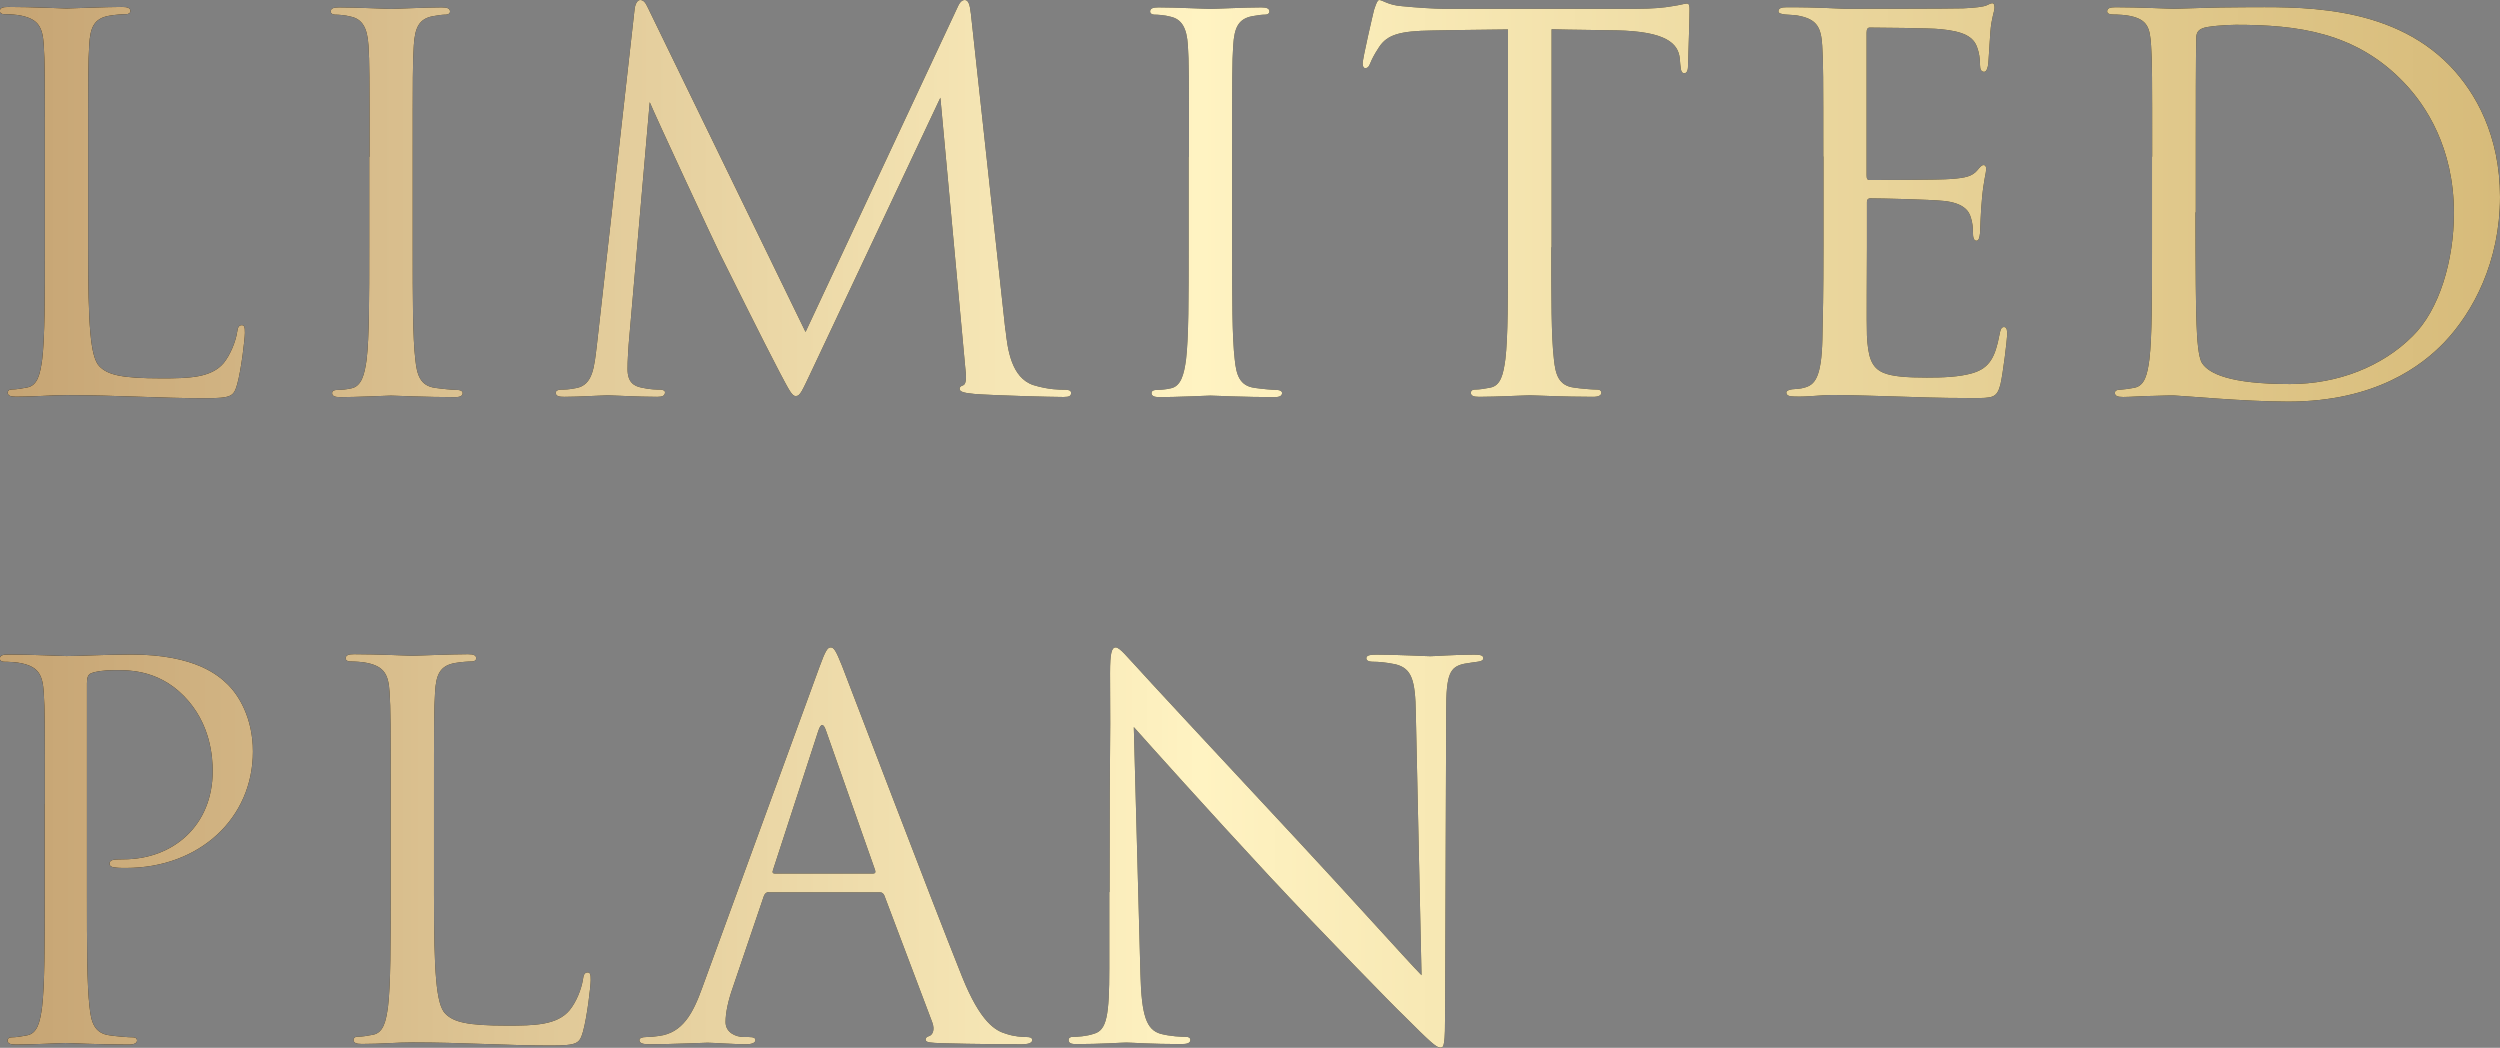 <?xml version="1.0" encoding="UTF-8"?><svg id="_レイヤー_2" xmlns="http://www.w3.org/2000/svg" xmlns:xlink="http://www.w3.org/1999/xlink" viewBox="0 0 162.22 67.99"><rect x="0" y="0" width="162.22" height="67.99" fill="#808080" stroke="none"/><defs><style>.cls-1{fill:url(#_名称未設定グラデーション_18);}.cls-1,.cls-2{stroke-width:0px;}.cls-2{fill:#000;}</style><linearGradient id="_名称未設定グラデーション_18" x1="0" y1="33.99" x2="162.22" y2="33.99" gradientUnits="userSpaceOnUse"><stop offset="0" stop-color="#c6a473"/><stop offset=".48" stop-color="#fff3c2"/><stop offset=".72" stop-color="#ebd79e"/><stop offset="1" stop-color="#d7bb7a"/></linearGradient></defs><g id="_レイヤー_1-2"><path class="cls-2" d="M5.72,16.12c0,4.92.13,7.06.74,7.66.54.54,1.4.77,4.01.77,1.77,0,3.24-.03,4.05-1,.43-.54.77-1.37.87-2.01.03-.27.1-.44.3-.44.17,0,.2.13.2.5s-.23,2.37-.5,3.34c-.23.77-.33.9-2.11.9-2.88,0-5.72-.2-8.96-.2-1.04,0-2.04.1-3.28.1-.37,0-.54-.07-.54-.27,0-.1.07-.2.27-.2.3,0,.7-.07,1-.13.67-.13.84-.87.97-1.84.17-1.4.17-4.05.17-7.26v-5.89c0-5.22,0-6.15-.07-7.22-.07-1.14-.33-1.67-1.44-1.91-.27-.07-.84-.1-1.14-.1-.13,0-.27-.07-.27-.2,0-.2.17-.27.54-.27,1.51,0,3.61.1,3.78.1s2.61-.1,3.61-.1c.37,0,.54.07.54.27,0,.13-.13.2-.27.2-.23,0-.7.03-1.1.1-.97.17-1.24.74-1.3,1.91-.07,1.07-.07,2.01-.07,7.22v5.95Z"/><path class="cls-2" d="M23.98,10.17c0-5.22,0-6.15-.07-7.22-.07-1.14-.4-1.71-1.14-1.87-.37-.1-.8-.13-1.04-.13-.13,0-.27-.07-.27-.2,0-.2.17-.27.54-.27,1.1,0,3.21.1,3.38.1s2.27-.1,3.28-.1c.37,0,.54.07.54.27,0,.13-.13.2-.27.2-.23,0-.43.03-.84.1-.9.17-1.17.74-1.24,1.91-.07,1.07-.07,2.01-.07,7.22v5.89c0,3.21,0,5.85.17,7.26.1.97.3,1.71,1.3,1.84.47.07,1.17.13,1.37.13.3,0,.4.1.4.2,0,.17-.13.27-.5.27-1.84,0-3.98-.1-4.15-.1s-2.27.1-3.28.1c-.37,0-.54-.07-.54-.27,0-.1.07-.2.37-.2.2,0,.57-.03.87-.1.67-.13.87-.9,1-1.87.17-1.4.17-4.05.17-7.26v-5.89Z"/><path class="cls-2" d="M65.25,21.44c.13,1.2.37,3.08,1.81,3.55.97.3,1.74.3,2.07.3.17,0,.37.03.37.2,0,.2-.1.27-.5.27-.74,0-4.55-.1-5.79-.2-.77-.07-.94-.17-.94-.33,0-.13.07-.17.23-.23.23-.1.2-.6.13-1.2l-1.61-17.46-8.29,17.59c-.7,1.47-.8,1.77-1.1,1.77-.23,0-.4-.33-1.04-1.54-.87-1.64-3.75-7.43-3.91-7.76-.3-.6-4.15-8.86-4.52-9.77l-1.37,15.75c-.03.54-.07,1-.07,1.57,0,.84.4,1.1.9,1.2.57.13,1,.13,1.2.13s.33.07.33.17c0,.23-.17.3-.5.3-1.24,0-2.94-.1-3.21-.1-.3,0-1.91.1-2.81.1-.33,0-.57-.03-.57-.27,0-.13.17-.2.33-.2.27,0,.5,0,1-.1,1.1-.2,1.17-1.4,1.34-2.78L41.17.67c.03-.37.17-.67.37-.67s.33.13.5.5l10.23,21.04L62.1.54c.13-.3.27-.54.5-.54s.33.27.4.9l2.24,20.54Z"/><path class="cls-2" d="M77.15,10.17c0-5.22,0-6.15-.07-7.22-.07-1.14-.4-1.71-1.14-1.87-.37-.1-.8-.13-1.04-.13-.13,0-.27-.07-.27-.2,0-.2.17-.27.54-.27,1.1,0,3.21.1,3.38.1s2.27-.1,3.28-.1c.37,0,.54.07.54.27,0,.13-.13.2-.27.2-.23,0-.44.03-.84.1-.9.17-1.17.74-1.24,1.91-.07,1.07-.07,2.01-.07,7.22v5.89c0,3.21,0,5.85.17,7.26.1.97.3,1.71,1.3,1.84.47.07,1.17.13,1.37.13.3,0,.4.1.4.2,0,.17-.13.27-.5.27-1.84,0-3.98-.1-4.15-.1s-2.27.1-3.28.1c-.37,0-.54-.07-.54-.27,0-.1.07-.2.37-.2.2,0,.57-.03.87-.1.67-.13.87-.9,1-1.87.17-1.4.17-4.05.17-7.26v-5.89Z"/><path class="cls-2" d="M100.66,16.05c0,3.21,0,5.85.17,7.26.1.97.3,1.71,1.3,1.84.47.07,1.2.13,1.51.13.2,0,.27.1.27.2,0,.17-.17.27-.54.27-1.84,0-3.95-.1-4.11-.1s-2.27.1-3.28.1c-.37,0-.54-.07-.54-.27,0-.1.07-.2.27-.2.3,0,.7-.07,1-.13.67-.13.84-.87.97-1.84.17-1.4.17-4.05.17-7.26V1.91c-1.64.03-3.31.03-4.95.07-2.07.03-2.88.27-3.41,1.07-.37.57-.47.8-.57,1.04-.1.27-.2.33-.33.33-.1,0-.17-.1-.17-.3,0-.33.67-3.21.74-3.48.07-.2.2-.64.33-.64.23,0,.57.33,1.47.4.97.1,2.24.17,2.64.17h12.54c1.07,0,1.84-.07,2.38-.17.5-.07.8-.17.94-.17.17,0,.17.2.17.4,0,1-.1,3.31-.1,3.68,0,.3-.1.44-.23.44-.17,0-.23-.1-.27-.57,0-.13-.03-.23-.03-.37-.1-1-.9-1.77-4.11-1.84-1.41-.03-2.81-.03-4.21-.07v14.15Z"/><path class="cls-2" d="M118.31,10.17c0-5.22,0-6.15-.07-7.22-.07-1.14-.33-1.67-1.44-1.91-.23-.07-.67-.07-.97-.1-.23-.03-.43-.07-.43-.2,0-.2.17-.27.54-.27.77,0,1.67,0,3.78.1.23,0,6.89,0,7.66-.03.74-.03,1.34-.1,1.54-.2.2-.1.27-.13.37-.13s.13.13.13.3c0,.23-.2.64-.27,1.57-.03.5-.07,1.14-.13,2.01-.03.33-.13.57-.27.57-.2,0-.27-.17-.27-.43,0-.44-.07-.84-.17-1.1-.23-.77-.94-1.1-2.41-1.24-.57-.07-4.21-.1-4.58-.1-.13,0-.2.1-.2.33v9.23c0,.23.03.33.2.33.43,0,4.55,0,5.32-.07.9-.07,1.34-.17,1.67-.57.17-.2.27-.33.4-.33.1,0,.17.07.17.27s-.17.77-.27,1.87c-.1,1.04-.1,1.81-.13,2.27-.03.33-.1.5-.23.5-.2,0-.23-.27-.23-.54,0-.3-.03-.64-.13-.94-.13-.5-.54-.97-1.74-1.1-.9-.1-4.21-.17-4.78-.17-.17,0-.23.1-.23.23v2.94c0,1.14-.03,5.02,0,5.72.07,1.37.27,2.11,1.1,2.44.57.23,1.47.3,2.78.3,1,0,2.11-.03,3.01-.3,1.07-.33,1.44-1.04,1.71-2.48.07-.37.13-.5.3-.5.2,0,.2.27.2.5,0,.27-.27,2.54-.44,3.24-.23.87-.5.87-1.81.87-2.48,0-3.58-.07-4.88-.1-1.34-.03-2.88-.1-4.18-.1-.8,0-1.61.13-2.48.1-.37,0-.54-.07-.54-.27,0-.1.17-.17.37-.2.33-.03.54-.03.77-.1.7-.17,1.14-.64,1.2-3.14.03-1.3.07-3.01.07-5.99v-5.89Z"/><path class="cls-2" d="M139.65,10.17c0-5.22,0-6.15-.07-7.22-.07-1.14-.23-1.67-1.34-1.91-.27-.07-.84-.1-1.14-.1-.23,0-.37-.07-.37-.2,0-.2.17-.27.54-.27,1.5,0,3.61.1,3.78.1.4,0,2.51-.1,4.52-.1,3.31,0,9.43-.3,13.41,3.81,1.67,1.74,3.24,4.52,3.24,8.5,0,4.21-1.74,7.46-3.61,9.43-1.44,1.5-4.45,3.85-10.13,3.85-1.44,0-3.21-.1-4.65-.2-1.47-.1-2.61-.2-2.78-.2-.07,0-.64,0-1.34.03-.67,0-1.44.07-1.94.07-.37,0-.54-.07-.54-.27,0-.1.07-.2.33-.2.37-.03.64-.07.94-.13.67-.13.84-.87.97-1.84.17-1.4.17-4.05.17-7.26v-5.89ZM142.46,13.78c0,3.55.03,6.62.07,7.26.03.84.1,2.17.37,2.54.43.64,1.74,1.34,5.69,1.34,3.11,0,5.99-1.14,7.96-3.11,1.74-1.71,2.68-4.92,2.68-7.99,0-4.25-1.84-6.99-3.21-8.43-3.14-3.31-6.96-3.78-10.94-3.78-.67,0-1.91.1-2.17.23-.3.13-.4.3-.4.67-.03,1.14-.03,4.55-.03,7.12v4.15Z"/><path class="cls-2" d="M2.91,52.17c0-5.22,0-6.15-.07-7.22-.07-1.14-.33-1.67-1.44-1.91-.27-.07-.84-.1-1.14-.1-.13,0-.27-.07-.27-.2,0-.2.17-.27.54-.27,1.51,0,3.51.1,3.78.1.74,0,2.68-.1,4.21-.1,4.18,0,5.69,1.4,6.22,1.91.74.7,1.67,2.21,1.67,4.38,0,4.35-3.48,7.56-8.23,7.56-.17,0-.54,0-.7-.03-.17,0-.37-.07-.37-.23,0-.27.2-.3.9-.3,3.24,0,5.79-2.21,5.79-5.72,0-.84-.1-3.08-1.87-4.88s-3.81-1.67-4.58-1.67c-.57,0-1.14.07-1.44.2-.2.07-.27.3-.27.64v13.75c0,3.21,0,5.85.17,7.26.1.97.3,1.71,1.3,1.84.47.07,1.2.13,1.51.13.2,0,.27.1.27.2,0,.17-.17.27-.54.27-1.84,0-3.95-.1-4.11-.1-.1,0-2.21.1-3.21.1-.37,0-.54-.07-.54-.27,0-.1.07-.2.27-.2.3,0,.7-.07,1-.13.67-.13.84-.87.97-1.84.17-1.4.17-4.05.17-7.26v-5.89Z"/><path class="cls-2" d="M28.16,58.12c0,4.92.13,7.06.74,7.66.54.54,1.4.77,4.01.77,1.77,0,3.24-.03,4.05-1,.44-.54.77-1.37.87-2.01.03-.27.1-.44.3-.44.17,0,.2.13.2.5s-.23,2.37-.5,3.34c-.23.77-.33.9-2.11.9-2.88,0-5.72-.2-8.96-.2-1.04,0-2.04.1-3.28.1-.37,0-.54-.07-.54-.27,0-.1.07-.2.27-.2.3,0,.7-.07,1-.13.67-.13.84-.87.97-1.84.17-1.4.17-4.05.17-7.26v-5.89c0-5.22,0-6.15-.07-7.22-.07-1.14-.33-1.67-1.44-1.91-.27-.07-.84-.1-1.14-.1-.13,0-.27-.07-.27-.2,0-.2.17-.27.54-.27,1.5,0,3.61.1,3.78.1s2.61-.1,3.61-.1c.37,0,.54.07.54.27,0,.13-.13.2-.27.2-.23,0-.7.03-1.1.1-.97.17-1.24.74-1.3,1.91-.07,1.07-.07,2.01-.07,7.22v5.95Z"/><path class="cls-2" d="M49.89,57.89c-.17,0-.27.1-.33.27l-2.01,5.92c-.3.84-.47,1.64-.47,2.24,0,.67.64.97,1.2.97h.3c.33,0,.44.07.44.2,0,.2-.3.27-.6.27-.8,0-2.14-.1-2.51-.1s-2.21.1-3.78.1c-.43,0-.64-.07-.64-.27,0-.13.17-.2.47-.2.23,0,.54-.03.8-.07,1.54-.2,2.21-1.47,2.81-3.14l7.59-20.77c.4-1.1.54-1.3.74-1.3s.33.17.74,1.2c.5,1.27,5.75,15.08,7.79,20.17,1.2,2.98,2.17,3.51,2.88,3.71.5.17,1.04.2,1.3.2.2,0,.37.03.37.2,0,.2-.3.27-.67.27-.5,0-2.94,0-5.25-.07-.64-.03-1-.03-1-.23,0-.13.1-.2.23-.23.2-.07.4-.37.2-.9l-3.11-8.23c-.07-.13-.13-.2-.3-.2h-7.19ZM56.65,56.68c.17,0,.17-.1.13-.23l-3.18-9.03c-.17-.5-.33-.5-.5,0l-2.94,9.03c-.07.17,0,.23.1.23h6.39Z"/><path class="cls-2" d="M72,57.89c0-12.07.07-7.73.03-14.21,0-1.3.1-1.67.37-1.67s.84.74,1.17,1.07c.5.57,5.49,5.95,10.64,11.47,3.31,3.55,6.96,7.63,8.03,8.73l-.37-16.99c-.03-2.17-.27-2.91-1.3-3.18-.6-.13-1.14-.17-1.44-.17-.37,0-.47-.1-.47-.23,0-.2.27-.23.67-.23,1.5,0,3.11.1,3.48.1s1.47-.1,2.84-.1c.37,0,.6.03.6.23,0,.13-.13.2-.37.23-.27.03-.47.07-.87.13-.94.2-1.17.7-1.17,3.01l-.07,19.53c0,2.21-.07,2.37-.3,2.37-.27,0-.67-.37-2.44-2.14-.37-.33-5.18-5.25-8.73-9.06-3.88-4.18-7.66-8.4-8.73-9.6l.43,16.02c.07,2.74.4,3.61,1.3,3.88.64.17,1.37.2,1.67.2.17,0,.27.07.27.2,0,.2-.2.27-.6.27-1.91,0-3.24-.1-3.55-.1s-1.71.1-3.21.1c-.33,0-.54-.03-.54-.27,0-.13.1-.2.27-.2.27,0,.87-.03,1.37-.2.84-.23,1-1.2,1-4.25v-4.95Z"/><path class="cls-1" d="M5.72,16.12c0,4.92.13,7.06.74,7.66.54.54,1.4.77,4.01.77,1.77,0,3.24-.03,4.05-1,.43-.54.77-1.37.87-2.01.03-.27.1-.44.3-.44.17,0,.2.13.2.5s-.23,2.37-.5,3.34c-.23.77-.33.9-2.11.9-2.88,0-5.72-.2-8.96-.2-1.04,0-2.04.1-3.28.1-.37,0-.54-.07-.54-.27,0-.1.07-.2.27-.2.3,0,.7-.07,1-.13.67-.13.84-.87.97-1.84.17-1.4.17-4.05.17-7.26v-5.89c0-5.22,0-6.15-.07-7.22-.07-1.14-.33-1.67-1.44-1.91-.27-.07-.84-.1-1.14-.1-.13,0-.27-.07-.27-.2,0-.2.17-.27.54-.27,1.51,0,3.61.1,3.78.1s2.61-.1,3.61-.1c.37,0,.54.07.54.27,0,.13-.13.2-.27.2-.23,0-.7.03-1.1.1-.97.17-1.24.74-1.3,1.91-.07,1.07-.07,2.01-.07,7.22v5.95Z"/><path class="cls-1" d="M23.98,10.17c0-5.22,0-6.15-.07-7.22-.07-1.14-.4-1.71-1.14-1.87-.37-.1-.8-.13-1.04-.13-.13,0-.27-.07-.27-.2,0-.2.17-.27.54-.27,1.1,0,3.21.1,3.38.1s2.27-.1,3.28-.1c.37,0,.54.07.54.27,0,.13-.13.2-.27.2-.23,0-.43.03-.84.1-.9.17-1.17.74-1.24,1.91-.07,1.07-.07,2.01-.07,7.22v5.89c0,3.21,0,5.85.17,7.26.1.97.3,1.71,1.3,1.84.47.07,1.17.13,1.37.13.3,0,.4.1.4.2,0,.17-.13.27-.5.27-1.84,0-3.98-.1-4.15-.1s-2.27.1-3.28.1c-.37,0-.54-.07-.54-.27,0-.1.07-.2.37-.2.2,0,.57-.03.87-.1.67-.13.87-.9,1-1.87.17-1.4.17-4.05.17-7.26v-5.89Z"/><path class="cls-1" d="M65.25,21.44c.13,1.2.37,3.08,1.81,3.55.97.3,1.74.3,2.07.3.17,0,.37.03.37.2,0,.2-.1.27-.5.27-.74,0-4.55-.1-5.79-.2-.77-.07-.94-.17-.94-.33,0-.13.07-.17.23-.23.23-.1.2-.6.13-1.2l-1.61-17.46-8.29,17.59c-.7,1.47-.8,1.77-1.1,1.77-.23,0-.4-.33-1.04-1.54-.87-1.64-3.75-7.43-3.91-7.76-.3-.6-4.15-8.86-4.52-9.77l-1.37,15.75c-.03.54-.07,1-.07,1.57,0,.84.4,1.1.9,1.2.57.13,1,.13,1.2.13s.33.07.33.17c0,.23-.17.3-.5.3-1.24,0-2.94-.1-3.21-.1-.3,0-1.91.1-2.81.1-.33,0-.57-.03-.57-.27,0-.13.17-.2.33-.2.27,0,.5,0,1-.1,1.1-.2,1.17-1.4,1.34-2.78L41.17.67c.03-.37.17-.67.37-.67s.33.13.5.5l10.23,21.04L62.1.54c.13-.3.27-.54.5-.54s.33.27.4.9l2.24,20.54Z"/><path class="cls-1" d="M77.15,10.17c0-5.22,0-6.15-.07-7.22-.07-1.14-.4-1.71-1.14-1.87-.37-.1-.8-.13-1.04-.13-.13,0-.27-.07-.27-.2,0-.2.17-.27.54-.27,1.1,0,3.21.1,3.38.1s2.27-.1,3.28-.1c.37,0,.54.07.54.27,0,.13-.13.2-.27.2-.23,0-.44.03-.84.1-.9.17-1.17.74-1.24,1.91-.07,1.07-.07,2.01-.07,7.22v5.89c0,3.21,0,5.85.17,7.26.1.97.3,1.71,1.3,1.84.47.07,1.17.13,1.37.13.3,0,.4.1.4.2,0,.17-.13.27-.5.27-1.84,0-3.98-.1-4.15-.1s-2.27.1-3.28.1c-.37,0-.54-.07-.54-.27,0-.1.07-.2.37-.2.2,0,.57-.03.87-.1.67-.13.87-.9,1-1.87.17-1.4.17-4.05.17-7.26v-5.89Z"/><path class="cls-1" d="M100.66,16.05c0,3.21,0,5.85.17,7.26.1.97.3,1.71,1.3,1.84.47.07,1.2.13,1.51.13.2,0,.27.1.27.2,0,.17-.17.27-.54.27-1.84,0-3.95-.1-4.11-.1s-2.27.1-3.28.1c-.37,0-.54-.07-.54-.27,0-.1.07-.2.27-.2.3,0,.7-.07,1-.13.67-.13.84-.87.97-1.84.17-1.4.17-4.05.17-7.26V1.91c-1.64.03-3.31.03-4.95.07-2.07.03-2.88.27-3.41,1.07-.37.57-.47.8-.57,1.04-.1.27-.2.33-.33.33-.1,0-.17-.1-.17-.3,0-.33.67-3.21.74-3.48.07-.2.2-.64.33-.64.23,0,.57.33,1.47.4.97.1,2.24.17,2.64.17h12.54c1.07,0,1.84-.07,2.38-.17.5-.07.8-.17.94-.17.17,0,.17.2.17.4,0,1-.1,3.31-.1,3.68,0,.3-.1.44-.23.44-.17,0-.23-.1-.27-.57,0-.13-.03-.23-.03-.37-.1-1-.9-1.77-4.11-1.84-1.41-.03-2.81-.03-4.21-.07v14.15Z"/><path class="cls-1" d="M118.31,10.17c0-5.22,0-6.15-.07-7.22-.07-1.14-.33-1.67-1.44-1.91-.23-.07-.67-.07-.97-.1-.23-.03-.43-.07-.43-.2,0-.2.17-.27.54-.27.77,0,1.67,0,3.78.1.23,0,6.89,0,7.66-.03.74-.03,1.34-.1,1.54-.2.2-.1.27-.13.37-.13s.13.13.13.3c0,.23-.2.64-.27,1.57-.03.5-.07,1.14-.13,2.01-.03.33-.13.57-.27.57-.2,0-.27-.17-.27-.43,0-.44-.07-.84-.17-1.1-.23-.77-.94-1.1-2.41-1.24-.57-.07-4.21-.1-4.58-.1-.13,0-.2.1-.2.33v9.23c0,.23.03.33.2.33.43,0,4.55,0,5.32-.07.9-.07,1.34-.17,1.67-.57.17-.2.27-.33.4-.33.1,0,.17.07.17.27s-.17.77-.27,1.87c-.1,1.04-.1,1.81-.13,2.27-.03.33-.1.5-.23.5-.2,0-.23-.27-.23-.54,0-.3-.03-.64-.13-.94-.13-.5-.54-.97-1.74-1.1-.9-.1-4.21-.17-4.78-.17-.17,0-.23.1-.23.23v2.94c0,1.14-.03,5.02,0,5.72.07,1.37.27,2.11,1.1,2.44.57.23,1.47.3,2.78.3,1,0,2.11-.03,3.01-.3,1.07-.33,1.44-1.04,1.71-2.48.07-.37.13-.5.3-.5.2,0,.2.27.2.5,0,.27-.27,2.54-.44,3.24-.23.87-.5.87-1.81.87-2.48,0-3.58-.07-4.88-.1-1.34-.03-2.88-.1-4.18-.1-.8,0-1.61.13-2.48.1-.37,0-.54-.07-.54-.27,0-.1.17-.17.37-.2.33-.03.54-.03.77-.1.7-.17,1.14-.64,1.2-3.14.03-1.3.07-3.01.07-5.99v-5.89Z"/><path class="cls-1" d="M139.65,10.17c0-5.22,0-6.15-.07-7.22-.07-1.14-.23-1.67-1.34-1.91-.27-.07-.84-.1-1.14-.1-.23,0-.37-.07-.37-.2,0-.2.17-.27.54-.27,1.5,0,3.61.1,3.78.1.4,0,2.51-.1,4.52-.1,3.31,0,9.43-.3,13.41,3.81,1.67,1.74,3.24,4.52,3.24,8.5,0,4.21-1.74,7.46-3.61,9.43-1.44,1.5-4.45,3.85-10.13,3.85-1.44,0-3.21-.1-4.65-.2-1.47-.1-2.61-.2-2.78-.2-.07,0-.64,0-1.34.03-.67,0-1.44.07-1.94.07-.37,0-.54-.07-.54-.27,0-.1.07-.2.33-.2.37-.03.64-.07.94-.13.67-.13.84-.87.97-1.84.17-1.4.17-4.05.17-7.26v-5.89ZM142.46,13.78c0,3.55.03,6.62.07,7.26.03.84.1,2.17.37,2.54.43.64,1.74,1.34,5.69,1.34,3.11,0,5.99-1.14,7.96-3.11,1.74-1.71,2.68-4.92,2.68-7.99,0-4.25-1.84-6.99-3.21-8.43-3.14-3.31-6.96-3.78-10.94-3.78-.67,0-1.91.1-2.17.23-.3.13-.4.3-.4.67-.03,1.14-.03,4.55-.03,7.12v4.15Z"/><path class="cls-1" d="M2.91,52.17c0-5.22,0-6.15-.07-7.22-.07-1.14-.33-1.67-1.44-1.91-.27-.07-.84-.1-1.14-.1-.13,0-.27-.07-.27-.2,0-.2.17-.27.54-.27,1.51,0,3.51.1,3.78.1.74,0,2.68-.1,4.21-.1,4.18,0,5.69,1.4,6.22,1.91.74.7,1.67,2.21,1.67,4.38,0,4.35-3.48,7.56-8.23,7.56-.17,0-.54,0-.7-.03-.17,0-.37-.07-.37-.23,0-.27.2-.3.9-.3,3.24,0,5.79-2.21,5.79-5.72,0-.84-.1-3.08-1.87-4.88s-3.81-1.67-4.58-1.67c-.57,0-1.14.07-1.44.2-.2.07-.27.3-.27.64v13.75c0,3.21,0,5.85.17,7.26.1.97.3,1.71,1.3,1.84.47.07,1.2.13,1.51.13.2,0,.27.1.27.2,0,.17-.17.27-.54.27-1.84,0-3.95-.1-4.11-.1-.1,0-2.21.1-3.21.1-.37,0-.54-.07-.54-.27,0-.1.07-.2.27-.2.3,0,.7-.07,1-.13.67-.13.84-.87.97-1.84.17-1.4.17-4.05.17-7.26v-5.89Z"/><path class="cls-1" d="M28.16,58.12c0,4.92.13,7.06.74,7.66.54.54,1.4.77,4.01.77,1.77,0,3.24-.03,4.05-1,.44-.54.77-1.37.87-2.01.03-.27.1-.44.3-.44.17,0,.2.13.2.5s-.23,2.37-.5,3.34c-.23.77-.33.9-2.11.9-2.88,0-5.72-.2-8.96-.2-1.04,0-2.04.1-3.28.1-.37,0-.54-.07-.54-.27,0-.1.07-.2.27-.2.3,0,.7-.07,1-.13.67-.13.84-.87.97-1.84.17-1.4.17-4.05.17-7.26v-5.89c0-5.22,0-6.15-.07-7.22-.07-1.14-.33-1.67-1.44-1.91-.27-.07-.84-.1-1.14-.1-.13,0-.27-.07-.27-.2,0-.2.17-.27.54-.27,1.5,0,3.61.1,3.78.1s2.61-.1,3.61-.1c.37,0,.54.07.54.27,0,.13-.13.2-.27.2-.23,0-.7.03-1.1.1-.97.17-1.24.74-1.3,1.91-.07,1.07-.07,2.01-.07,7.22v5.95Z"/><path class="cls-1" d="M49.89,57.89c-.17,0-.27.1-.33.27l-2.01,5.92c-.3.84-.47,1.64-.47,2.24,0,.67.64.97,1.2.97h.3c.33,0,.44.07.44.2,0,.2-.3.27-.6.27-.8,0-2.14-.1-2.51-.1s-2.21.1-3.78.1c-.43,0-.64-.07-.64-.27,0-.13.17-.2.47-.2.23,0,.54-.03.8-.07,1.54-.2,2.21-1.47,2.81-3.14l7.59-20.77c.4-1.1.54-1.3.74-1.3s.33.17.74,1.2c.5,1.27,5.75,15.08,7.79,20.17,1.2,2.98,2.17,3.51,2.88,3.71.5.17,1.04.2,1.3.2.2,0,.37.03.37.2,0,.2-.3.27-.67.27-.5,0-2.94,0-5.25-.07-.64-.03-1-.03-1-.23,0-.13.1-.2.23-.23.2-.07.4-.37.2-.9l-3.11-8.23c-.07-.13-.13-.2-.3-.2h-7.19ZM56.65,56.68c.17,0,.17-.1.13-.23l-3.18-9.03c-.17-.5-.33-.5-.5,0l-2.94,9.03c-.07.17,0,.23.1.23h6.39Z"/><path class="cls-1" d="M72,57.89c0-12.07.07-7.73.03-14.21,0-1.3.1-1.67.37-1.67s.84.74,1.17,1.07c.5.57,5.49,5.95,10.64,11.47,3.31,3.55,6.96,7.63,8.03,8.73l-.37-16.99c-.03-2.17-.27-2.91-1.3-3.18-.6-.13-1.14-.17-1.44-.17-.37,0-.47-.1-.47-.23,0-.2.27-.23.67-.23,1.5,0,3.11.1,3.48.1s1.47-.1,2.84-.1c.37,0,.6.03.6.23,0,.13-.13.2-.37.23-.27.03-.47.07-.87.13-.94.2-1.17.7-1.17,3.01l-.07,19.53c0,2.21-.07,2.37-.3,2.37-.27,0-.67-.37-2.44-2.14-.37-.33-5.18-5.25-8.73-9.06-3.88-4.18-7.66-8.4-8.73-9.6l.43,16.02c.07,2.74.4,3.61,1.3,3.88.64.17,1.37.2,1.67.2.17,0,.27.07.27.2,0,.2-.2.27-.6.27-1.91,0-3.24-.1-3.55-.1s-1.71.1-3.21.1c-.33,0-.54-.03-.54-.27,0-.13.1-.2.27-.2.27,0,.87-.03,1.37-.2.84-.23,1-1.2,1-4.25v-4.95Z"/></g></svg>